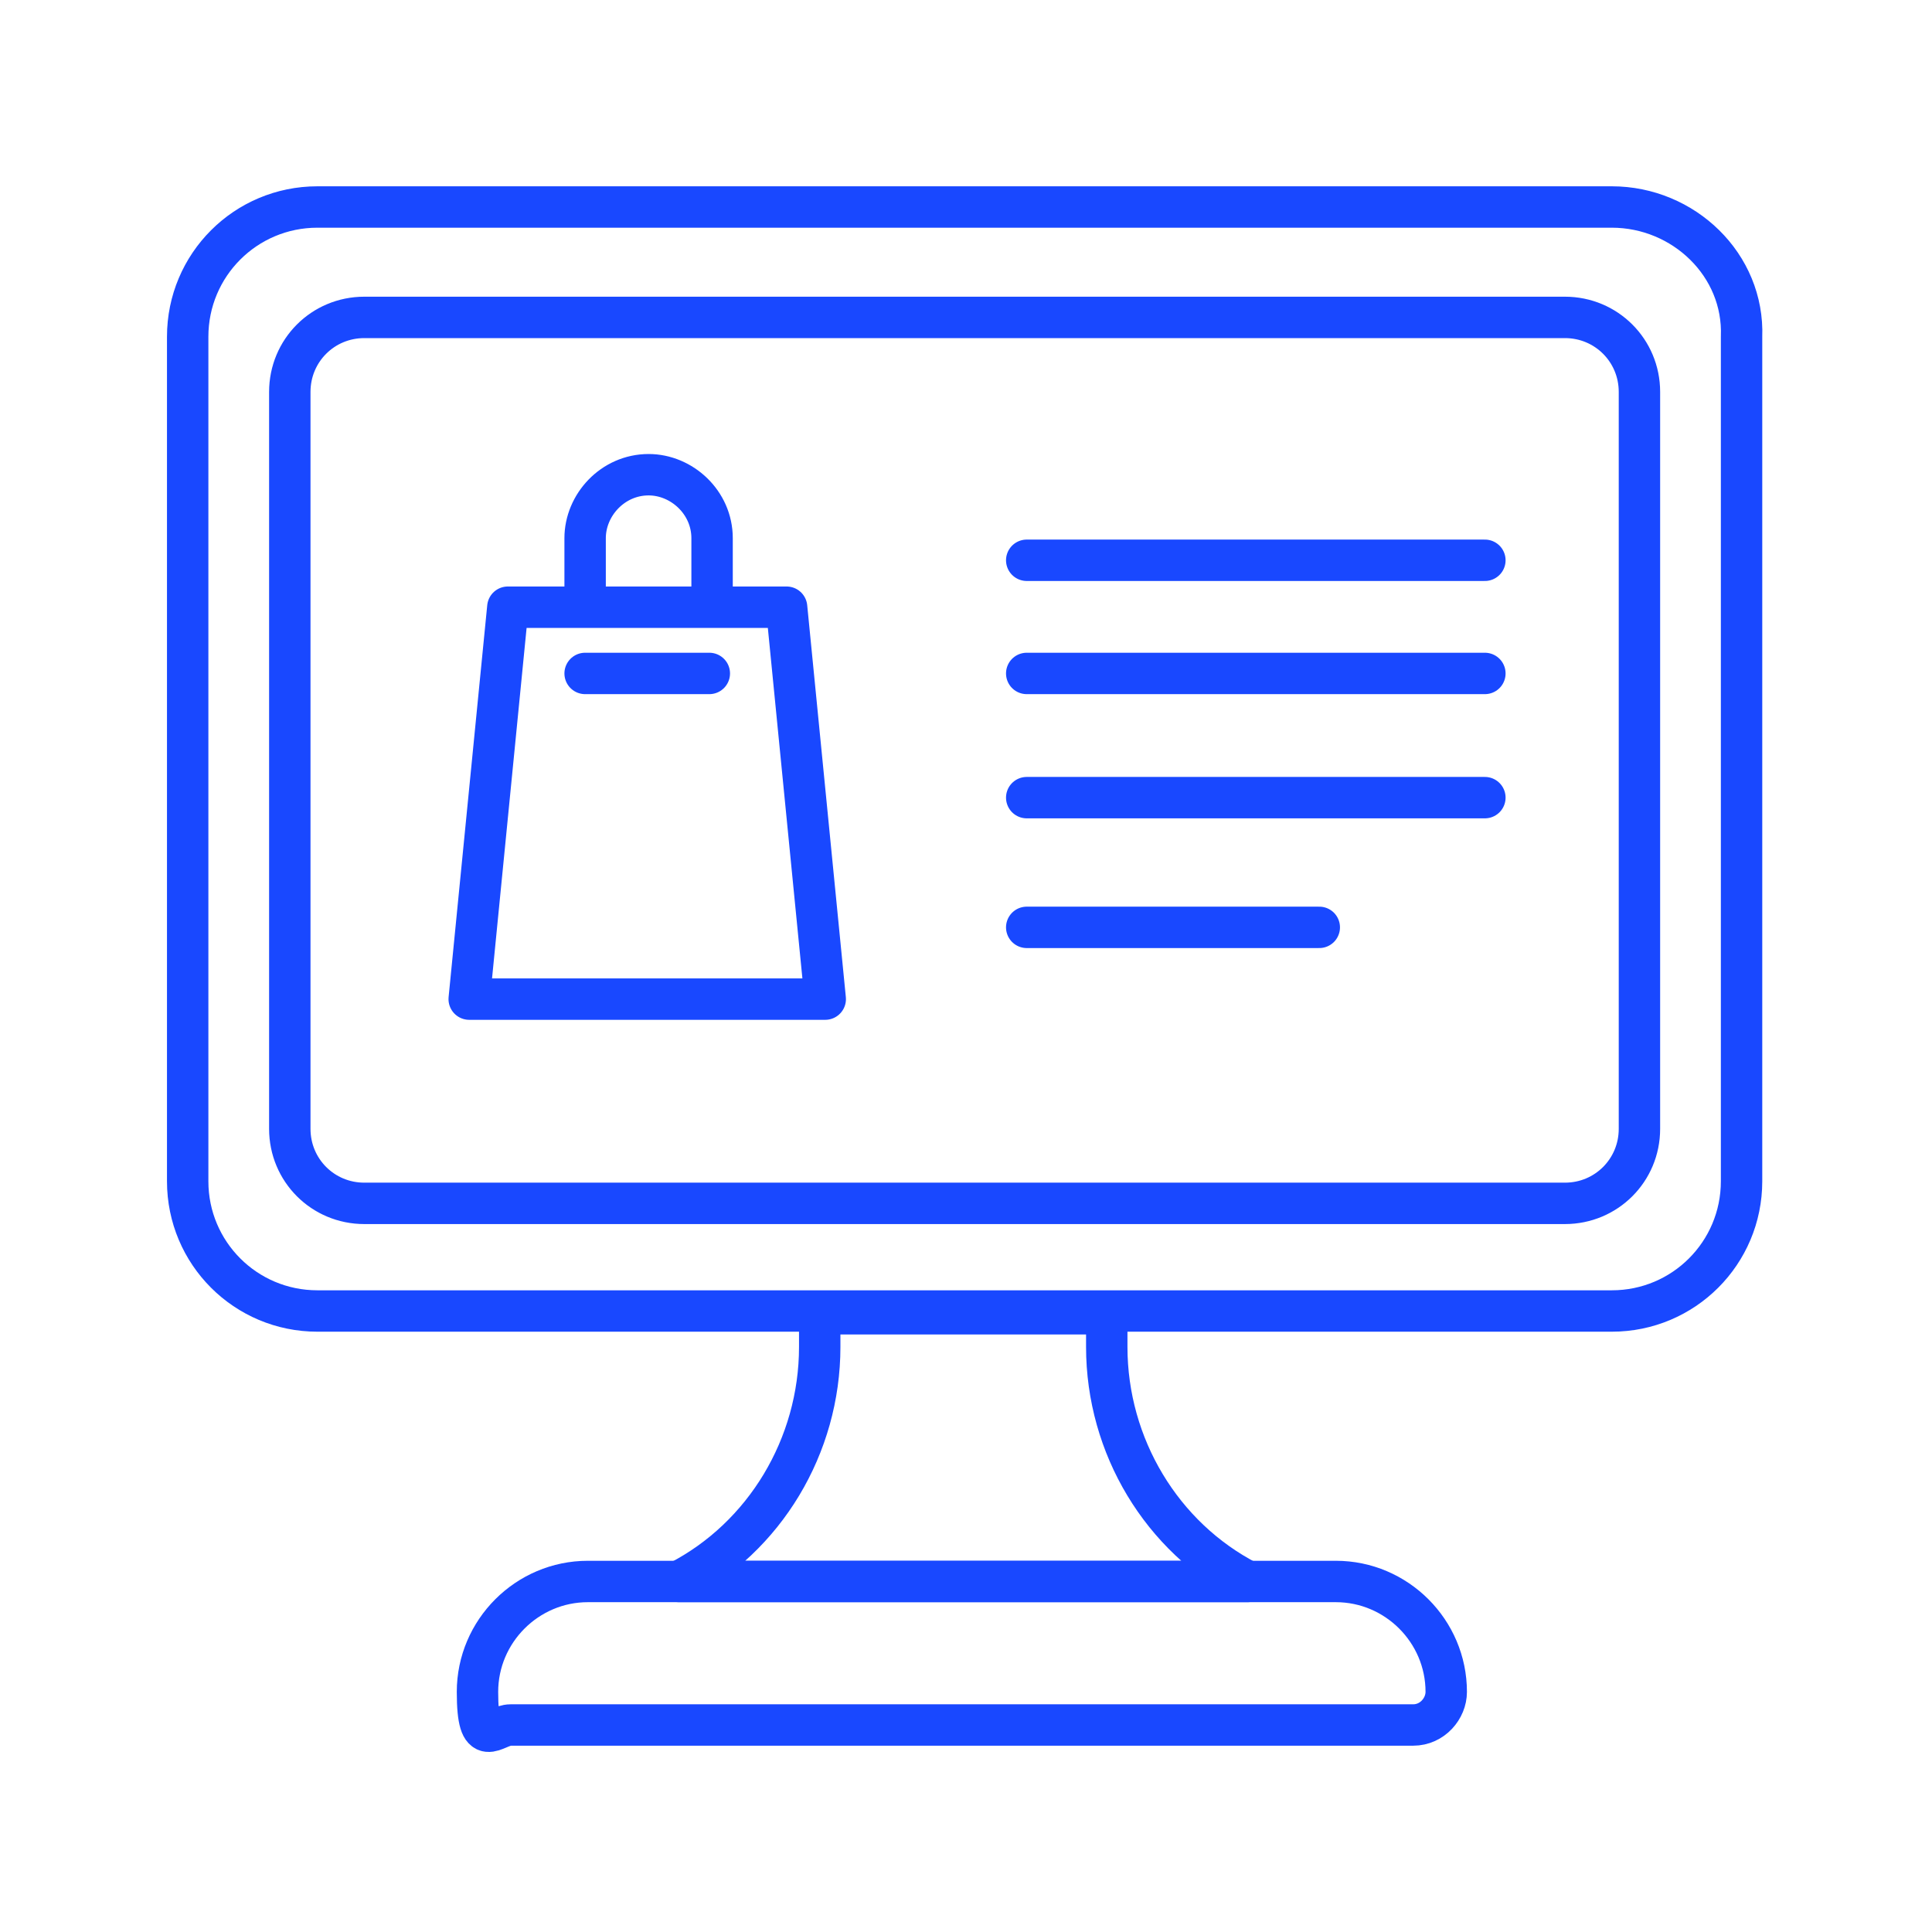 <?xml version="1.0" encoding="UTF-8"?>
<svg id="Layer_1" xmlns="http://www.w3.org/2000/svg" version="1.1" viewBox="0 0 70 70">
  <!-- Generator: Adobe Illustrator 29.7.1, SVG Export Plug-In . SVG Version: 2.1.1 Build 8)  -->
  <defs>
    <style>
      .st0 {
        fill: none;
        stroke: #1948ff;
        stroke-linecap: round;
        stroke-linejoin: round;
        stroke-width: 1.5px;
      }
    </style>
  </defs>
  <path class="st0" d="M29.7,48.8c0,3.6-2,6.9-5.1,8.5h20.6c-3.1-1.6-5.1-4.9-5.1-8.5v-1.2h-10.4v1.2h0Z"/>
  <path class="st0" d="M58.4,7.5H11.5c-2.6,0-4.7,2.1-4.7,4.7v30.6c0,2.6,2.1,4.7,4.7,4.7h46.9c2.6,0,4.7-2.1,4.7-4.7V12.2c.1-2.6-2.1-4.7-4.7-4.7ZM59.4,40.9c0,1.5-1.2,2.7-2.7,2.7H13.2c-1.5,0-2.7-1.2-2.7-2.7V14.2c0-1.5,1.2-2.7,2.7-2.7h43.5c1.5,0,2.7,1.2,2.7,2.7v26.7h0Z"/>
  <path class="st0" d="M21.3,57.3c-2.2,0-4,1.8-4,4s.6,1.2,1.2,1.2h32.7c.7,0,1.2-.6,1.2-1.2,0-2.2-1.8-4-4-4h-27.1Z"/>
  <line class="st0" x1="37.2" y1="20.3" x2="53.8" y2="20.3"/>
  <line class="st0" x1="37.2" y1="24.4" x2="53.8" y2="24.4"/>
  <line class="st0" x1="37.2" y1="28.9" x2="53.8" y2="28.9"/>
  <line class="st0" x1="37.2" y1="33.6" x2="47.8" y2="33.6"/>
  <polygon class="st0" points="29.9 36.2 17 36.2 18.4 22 28.5 22 29.9 36.2"/>
  <path class="st0" d="M21.2,21.8v-2.3c0-1.2,1-2.3,2.3-2.3h0c1.2,0,2.3,1,2.3,2.3v2.3"/>
  <line class="st0" x1="21.2" y1="24.4" x2="25.7" y2="24.4"/>
</svg>